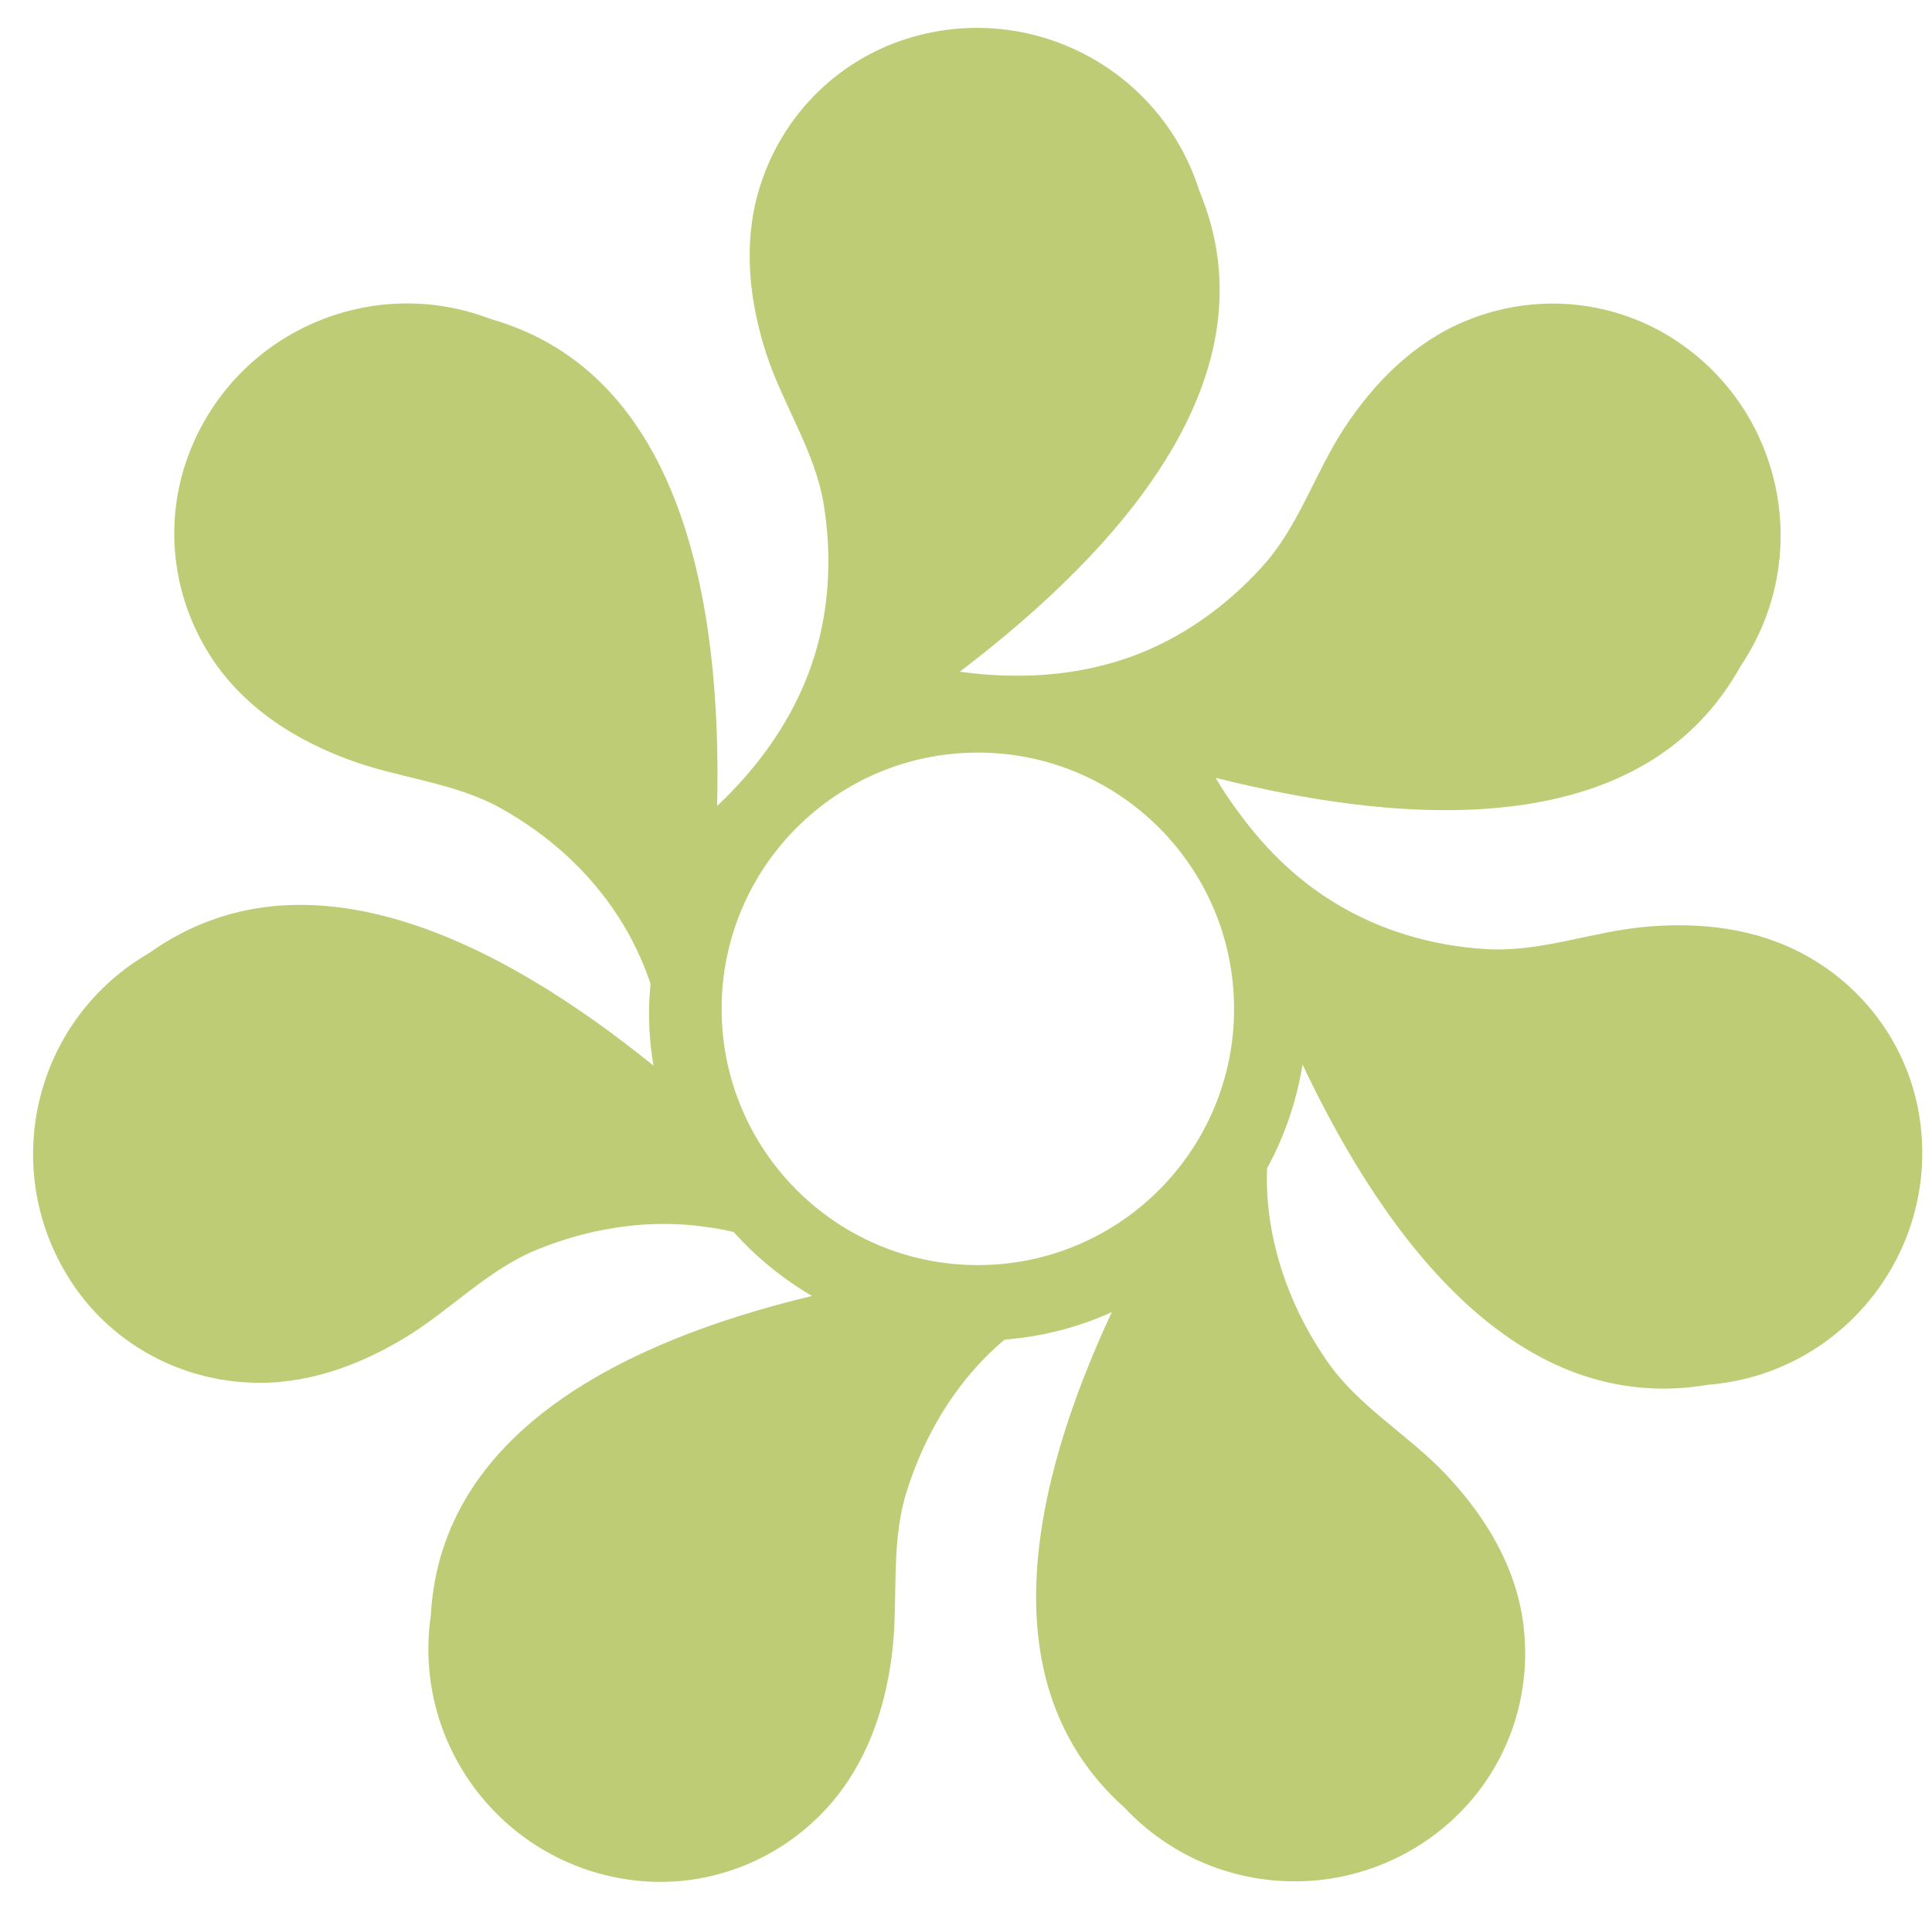 <?xml version="1.0" encoding="UTF-8" standalone="no"?><svg xmlns="http://www.w3.org/2000/svg" xmlns:xlink="http://www.w3.org/1999/xlink" fill="#becc75" height="506.6" preserveAspectRatio="xMidYMid meet" version="1" viewBox="-8.8 -7.4 513.5 506.6" width="513.5" zoomAndPan="magnify"><g id="change1_1"><path d="M501.9,293.9c-1.6-20.2-13.4-38-31.1-47.6c-13-7.1-27.8-8.7-42.3-7.4c-14.4,1.3-28.1,6.9-42.7,5.9 c-14.2-0.9-28.1-5-40.2-12.5c-9.3-5.7-17.1-13.2-23.6-21.7c-0.7-0.9-1.4-1.9-2.1-2.8c-2-2.7-3.9-5.6-5.6-8.5 c52.7,13.3,114.1,16.4,139.6-29.8c19.1-28.4,11.6-67-16.8-86.1c-16.8-11.3-38-13.2-56.6-5.4c-13.6,5.7-24.1,16.3-32.1,28.5 c-7.9,12.1-12.1,26.3-22,37c-9.6,10.5-21.4,18.9-34.8,23.7c-14.6,5.2-30.1,6-45.3,3.9c43.3-32.9,84-79,63.7-127.7 c-10.3-32.7-45.1-50.8-77.8-40.5c-19.3,6.1-34,21.5-39.5,40.9c-4,14.2-2.3,29,2.2,42.9c4.5,13.7,13,25.9,15.3,40.3 c2.2,14,1.4,28.5-3.2,42c-5,14.7-14.1,27.3-25.2,37.8c1.3-54.3-9.4-114.9-60.1-129.4C89.7,65.1,53.8,81,41.5,113 c-7.3,18.9-4.4,40,7.3,56.4c8.6,12,21.2,19.9,34.9,25c13.5,5.1,28.3,6,41,13.2c12.4,7,23.2,16.7,30.9,28.7 c3.6,5.6,6.4,11.5,8.5,17.7c-0.2,2.6-0.4,5.1-0.4,7.7c0,4.8,0.4,9.5,1.2,14.1c-41-33.2-92.7-59.4-134.1-29.9 C1.1,263.1-8.8,301,8.5,330.6C18.7,348.1,37,359,57.2,360c14.7,0.8,28.8-4.2,41.3-11.7c12.4-7.4,22.3-18.4,35.9-23.8 c13.2-5.3,27.5-7.7,41.7-6.2c3.4,0.4,6.8,0.9,10.1,1.7c6,6.7,13,12.4,20.8,17c-49.6,11.9-98.6,36-101.3,84.9 c-4.9,33.9,18.6,65.3,52.5,70.2c20,2.9,40-4.6,53.4-19.7c9.8-11.1,14.7-25.1,16.6-39.6c1.9-14.3-0.4-28.9,3.7-42.9 c4.1-13.6,11.1-26.3,21.1-36.5c1.7-1.7,3.4-3.3,5.2-4.8c10.1-0.8,19.7-3.3,28.5-7.3c-21.5,46.1-33,99.2,3.4,131.7 c23.5,25,62.7,26.2,87.7,2.7c14.7-13.9,21.3-34.1,17.9-54c-2.5-14.5-10.5-27.1-20.6-37.7c-10-10.4-22.9-17.7-31.2-29.7 c-8.1-11.7-13.6-25.1-15.4-39.2c-0.5-4-0.7-8.1-0.5-12.1c4.6-8.4,7.8-17.7,9.4-27.5c22.5,47.6,57.7,93.6,107.8,85.1 C479.2,357.9,504.7,328,501.9,293.9z M251.1,328.8c-37.6,0-68.1-30.5-68.1-68.1c0-37.6,30.5-68.1,68.1-68.1 c37.6,0,68.1,30.5,68.1,68.1C319.2,298.3,288.7,328.8,251.1,328.8z"/></g></svg>